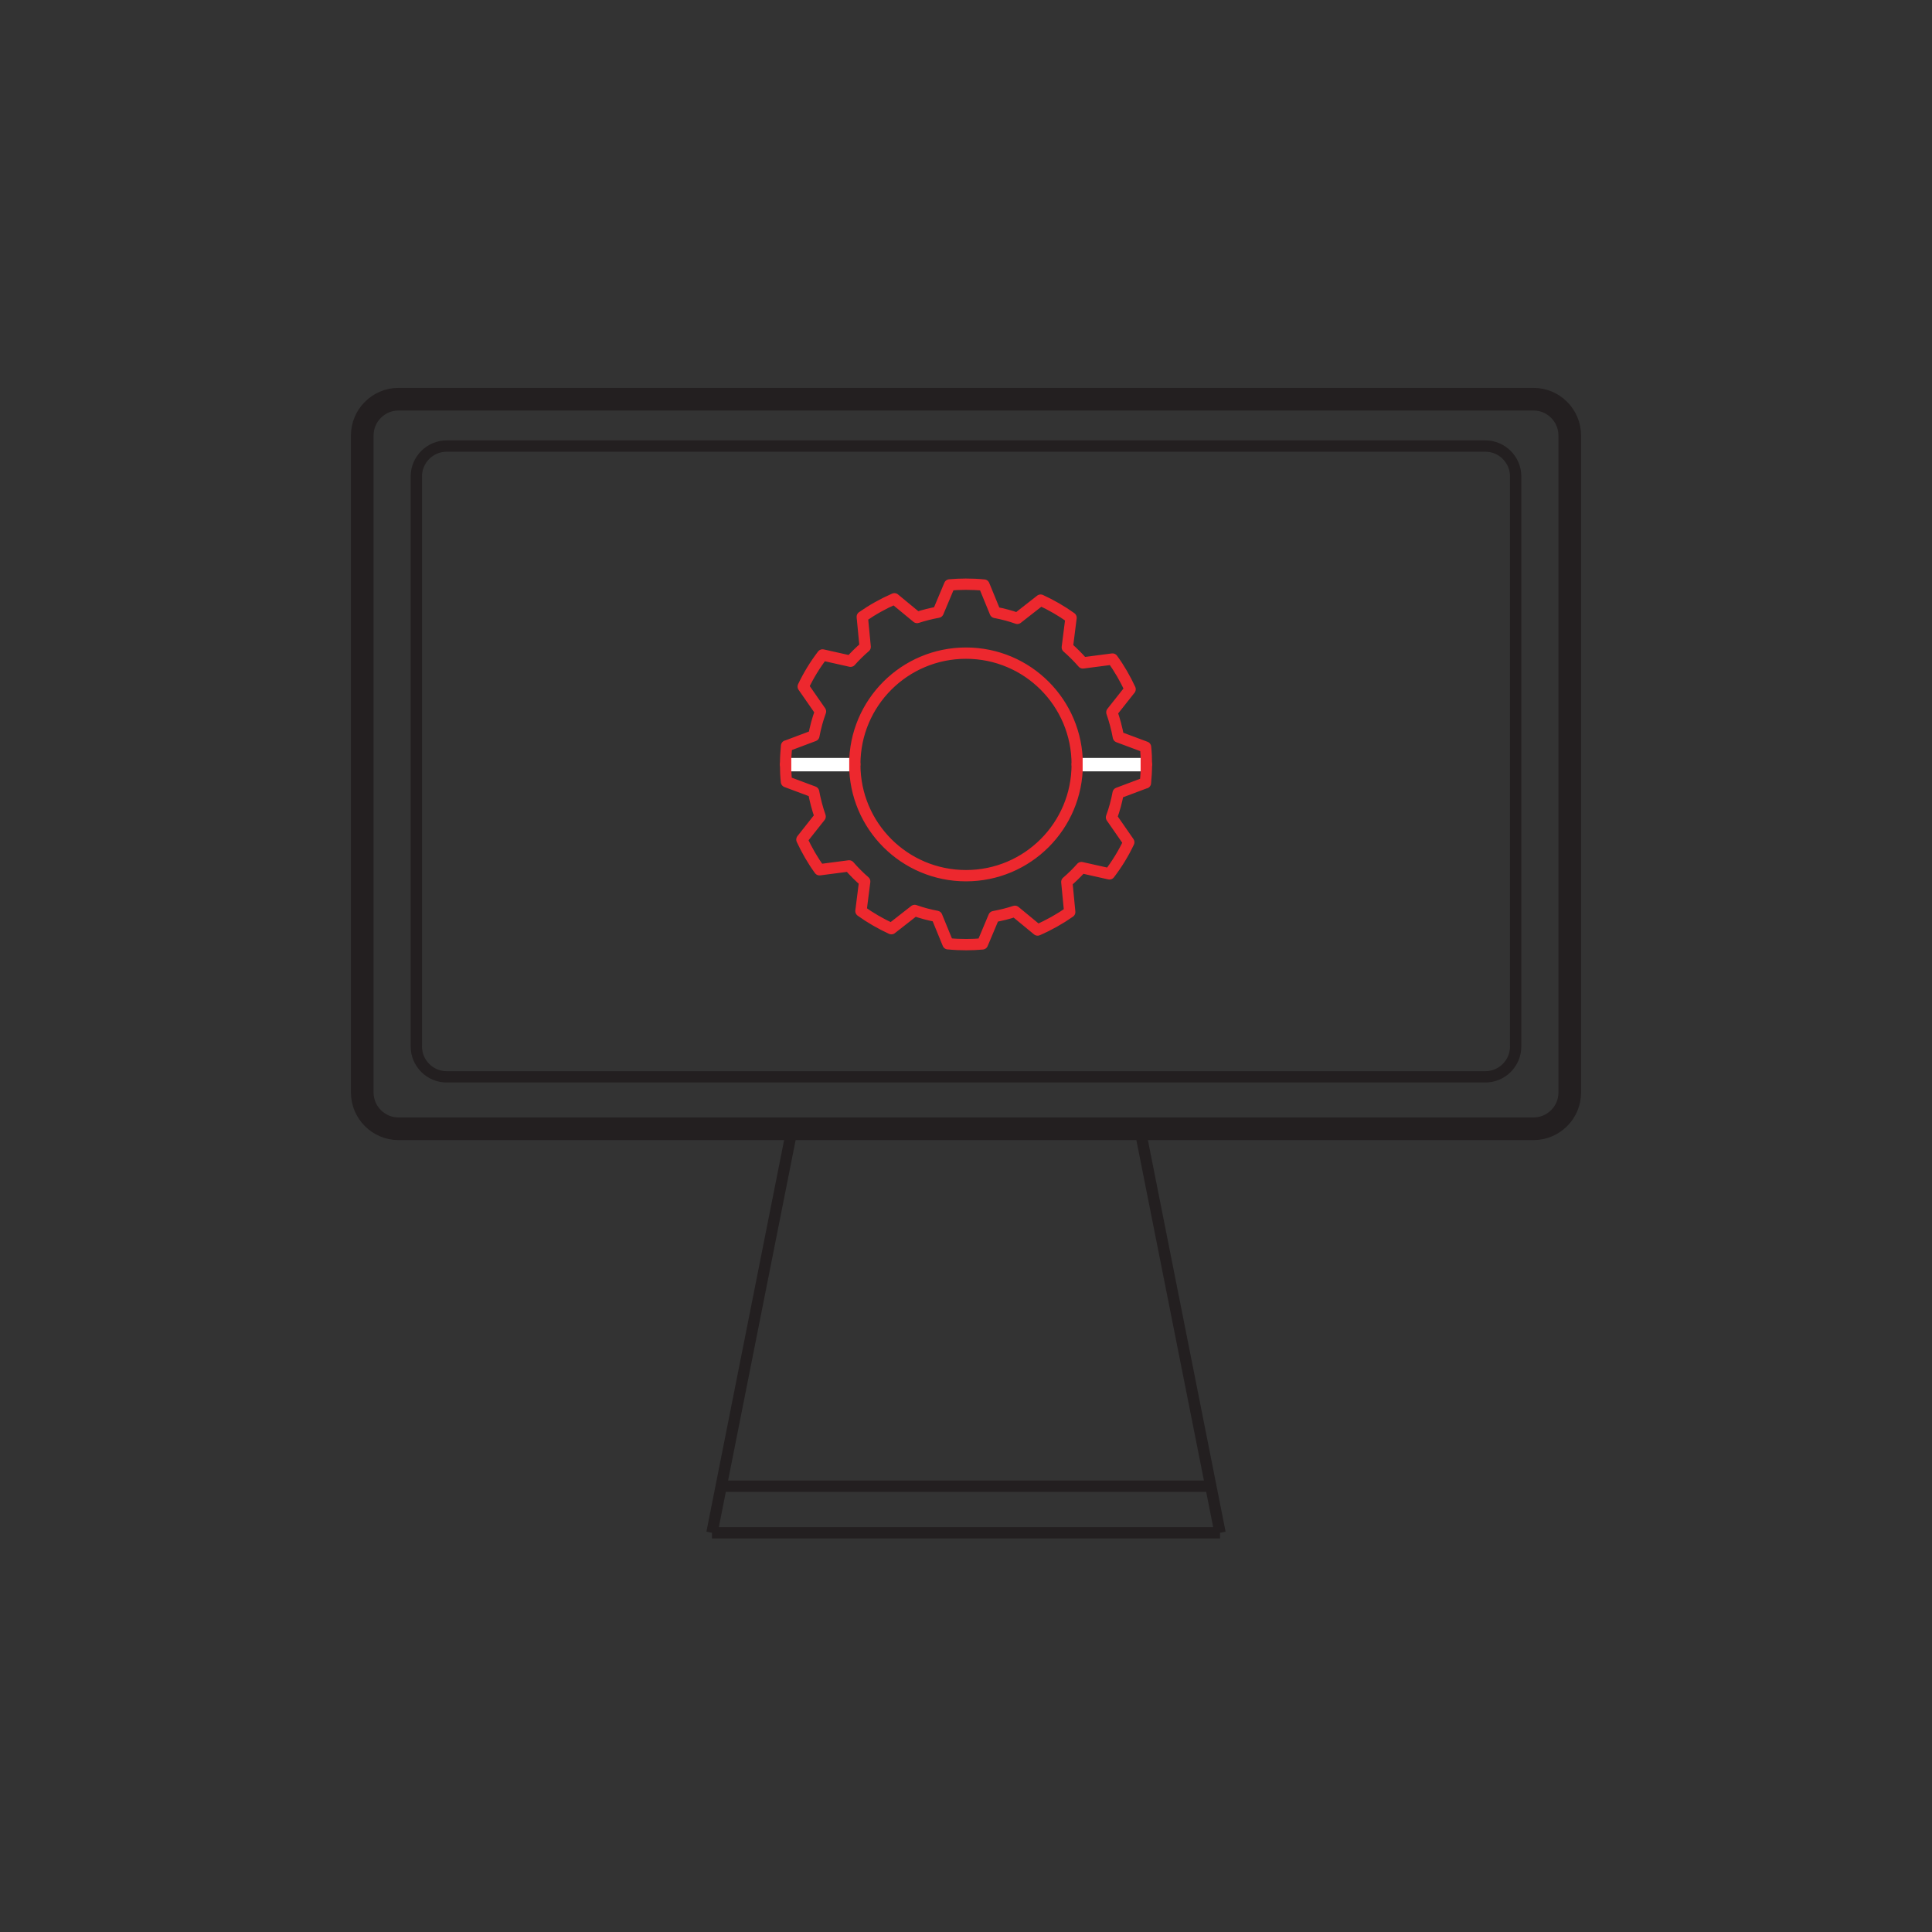 <?xml version="1.0" encoding="UTF-8"?> <!-- Generator: Adobe Illustrator 23.1.0, SVG Export Plug-In . SVG Version: 6.00 Build 0) --> <svg xmlns="http://www.w3.org/2000/svg" xmlns:xlink="http://www.w3.org/1999/xlink" id="Layer_1" x="0px" y="0px" viewBox="0 0 160 160" style="enable-background:new 0 0 160 160;" xml:space="preserve"><rect x="0" y="0" width="160" height="160" fill="#333333" stroke="none"/> <style type="text/css"> .st0{fill:none;stroke:#231F20;stroke-width:2.154;stroke-miterlimit:10;} .st1{fill:none;stroke:#EE272E;stroke-width:2.154;stroke-miterlimit:10;} .st2{fill:none;stroke:#231F20;stroke-width:2.201;stroke-miterlimit:10;} .st3{fill:none;stroke:#EE272E;stroke-width:2.201;stroke-miterlimit:10;} .st4{fill:none;stroke:#231F20;stroke-width:2.469;stroke-miterlimit:10;} .st5{fill:none;stroke:#EE272E;stroke-width:2.469;stroke-miterlimit:10;} .st6{fill:none;stroke:#231F20;stroke-width:2.354;stroke-miterlimit:10;} .st7{fill:none;stroke:#EE272E;stroke-width:2.354;stroke-miterlimit:10;} .st8{fill:none;stroke:#ED282E;stroke-width:0.937;stroke-linecap:round;stroke-linejoin:round;stroke-miterlimit:10;} .st9{fill:#FFFFFF;} .st10{fill:none;stroke:#231F20;stroke-width:1.875;stroke-miterlimit:10;} .st11{fill:none;stroke:#231F20;stroke-width:0.937;stroke-miterlimit:10;} .st12{fill:none;stroke:#231F20;stroke-width:0.95;stroke-miterlimit:10;} .st13{fill:none;stroke:#ED282E;stroke-width:1.899;stroke-miterlimit:10;} </style> <line class="st0" x1="-622.98" y1="278.09" x2="-622.98" y2="299.36"></line> <polyline class="st0" points="-616.6,295.11 -633.62,305.74 -633.62,310 "></polyline> <line class="st0" x1="-657.02" y1="278.09" x2="-657.02" y2="299.36"></line> <path class="st0" d="M-610.21,303.62v-8.51c0-2.13-0.98-2.97-2.13-4.26l-6.38-6.38"></path> <path class="st0" d="M-669.79,303.62v-8.51c0-2.13,0.98-2.97,2.13-4.26l6.38-6.38"></path> <polyline class="st0" points="-663.4,295.11 -646.38,305.74 -646.38,310 "></polyline> <path class="st0" d="M-616.6,250.43v12.77c0,2.78-0.66,8.44-2.13,10.64c-1.46,2.19-8.51,8.51-8.51,8.51 c-3.04,2.92-6.92,4.26-10.64,4.26H-640h-2.13c-3.72,0-7.6-1.34-10.64-4.26c0,0-7.05-6.32-8.51-8.51c-1.46-2.19-2.13-7.86-2.13-10.64 v-12.77"></path> <polyline class="st1" points="-646.38,229.15 -646.38,210 -633.62,210 -633.62,229.15 "></polyline> <line class="st1" x1="-605.96" y1="248.3" x2="-674.04" y2="248.3"></line> <path class="st1" d="M-627.23,222.77v-10.64c8.3,4.63,14.89,10.55,14.89,21.28v4.26l4.26,2.13v4.26"></path> <path class="st1" d="M-652.77,222.77v-10.64c-8.51,4.63-14.89,10.55-14.89,21.28v4.26l-4.26,2.13v4.26"></path> <g> <path class="st2" d="M-497.13,91.04c0-0.59-2.11-0.89-3.46-0.89c-4.09,0-7.41,3.32-7.41,7.41V43.22c0-4.09,3.32-6.52,7.41-6.52 c1.35,0,3.46,0.64,3.46,2.17V91.04z"></path> <path class="st2" d="M-418.87,91.04c0-0.59,2.11-0.89,3.46-0.89c4.09,0,7.41,3.32,7.41,7.41V43.22c0-4.09-3.32-6.52-7.41-6.52 c-1.35,0-3.46,0.64-3.46,2.17V91.04z"></path> <line class="st2" x1="-447.13" y1="45.39" x2="-494.96" y2="45.39"></line> <line class="st2" x1="-421.04" y1="45.39" x2="-431.91" y2="45.39"></line> <path class="st2" d="M-408,97.57c0,4.8-3.89,8.7-8.7,8.7h-82.61c-4.8,0-8.7-3.89-8.7-8.7"></path> <path class="st3" d="M-488.43,86.7v2.17h58.7v-58.7h-2.17L-488.43,86.7z"></path> <line class="st3" x1="-440.61" y1="82.35" x2="-440.61" y2="88.87"></line> <line class="st3" x1="-451.48" y1="82.35" x2="-451.48" y2="88.87"></line> <line class="st3" x1="-462.35" y1="82.35" x2="-462.35" y2="88.87"></line> <line class="st3" x1="-473.22" y1="82.35" x2="-473.22" y2="88.87"></line> <polygon class="st3" points="-442.78,58.43 -440.61,58.43 -440.61,75.83 -458,75.83 -458,73.65 "></polygon> <polyline class="st2" points="-423.22,125.83 -418.87,125.83 -410.17,120.4 -418.87,114.96 -423.22,114.96 "></polyline> <polyline class="st2" points="-421.04,114.96 -497.13,114.96 -497.13,125.83 -421.04,125.83 "></polyline> <line class="st2" x1="-423.22" y1="125.83" x2="-423.22" y2="114.96"></line> <path class="st2" d="M-497.13,114.96h-6.52c-1.2,0-2.17,0.97-2.17,2.17v6.52c0,1.2,0.97,2.17,2.17,2.17h6.52"></path> </g> <path class="st4" d="M-596.1,86.1v7.32h-10.56c-0.87,4-2.46,7.73-4.6,11.08l7.48,7.48l-10.35,10.35l-7.48-7.48 c-3.34,2.14-7.07,3.73-11.07,4.6V130h-14.63v-10.56c-4-0.87-7.73-2.46-11.07-4.6l-7.48,7.48l-10.35-10.35l7.48-7.48 c-2.14-3.34-3.73-7.07-4.6-11.07h-10.56V86.1"></path> <path class="st4" d="M-659.51,86.1c0,10.78,8.74,19.51,19.51,19.51c10.78,0,19.51-8.74,19.51-19.51"></path> <polyline class="st5" points="-593.66,69.02 -593.66,78.78 -640,78.78 -686.34,78.78 -686.34,69.02 "></polyline> <polyline class="st5" points="-649.76,56.83 -649.76,30 -630.24,30 -630.24,56.83 "></polyline> <path class="st5" d="M-659.51,49.51V34.88c-11.7,6.52-19.51,16.59-19.51,31.71v4.88"></path> <path class="st5" d="M-600.98,71.46v-4.88c0-15.19-7.64-25.21-19.51-31.71v14.63"></path> <path class="st2" d="M-234,115.87h-92c-2.21,0-4-1.79-4-4v-11.22h100v11.22C-230,114.08-231.79,115.87-234,115.87z"></path> <line class="st2" x1="-286.52" y1="107.17" x2="-273.48" y2="107.17"></line> <path class="st2" d="M-236.52,100.65h-86.96V46.13c0-1.1,0.9-2,2-2h82.96c1.1,0,2,0.9,2,2V100.65z"></path> <path class="st3" d="M-245.22,94.13v-8.7h-7.31c-0.7-2.98-1.88-5.76-3.44-8.29l5.17-5.17l-9.22-9.22l-5.17,5.17 c-2.53-1.56-6.12-2.74-8.29-3.44v-7.31h-13.04v7.31c-2.98,0.7-5.76,1.88-8.29,3.44l-5.17-5.17l-9.22,9.22l5.17,5.17 c-1.56,2.53-2.73,5.32-3.44,8.29h-7.31v8.7"></path> <path class="st3" d="M-262.61,94.13c0-9.6-7.79-17.39-17.39-17.39c-9.61,0-17.39,7.79-17.39,17.39"></path> <path class="st6" d="M-94.19,43.95V32.33h-18.6v10.52c-3.41,0.88-6.62,2.22-9.57,3.96l-7.44-7.44l-13.16,13.16l7.44,7.44 c-1.74,2.95-3.08,6.17-3.96,9.57H-150v18.6h10.52c0.88,3.41,2.22,6.62,3.96,9.57l-7.44,7.44l13.16,13.16l7.44-7.44 c2.95,1.74,6.17,3.08,9.57,3.96v10.52h18.6v-11.63"></path> <polyline class="st6" points="-89.53,53.26 -87.21,53.26 -75.58,41.63 "></polyline> <path class="st6" d="M-75.58,118.37l-13.95-13.95h-13.95c-14.13,0-25.58-11.45-25.58-25.58s11.45-25.58,25.58-25.58"></path> <path class="st6" d="M-101.16,90.47h-2.33c-6.42,0-11.63-5.21-11.63-11.63s5.21-11.63,11.63-11.63h18.6l9.3-9.3h11.63"></path> <polyline class="st6" points="-63.95,102.09 -73.26,102.09 -84.88,90.47 -87.21,90.47 "></polyline> <circle class="st7" cx="-70.93" cy="36.98" r="6.98"></circle> <circle class="st7" cx="-56.98" cy="57.91" r="6.98"></circle> <circle class="st7" cx="-56.98" cy="78.84" r="6.98"></circle> <circle class="st7" cx="-56.98" cy="102.09" r="6.98"></circle> <circle class="st7" cx="-70.93" cy="123.02" r="6.98"></circle> <line class="st6" x1="-87.21" y1="78.84" x2="-66.28" y2="78.84"></line> <line class="st6" x1="-105.81" y1="78.84" x2="-101.16" y2="78.84"></line> <line class="st6" x1="-96.51" y1="78.84" x2="-91.86" y2="78.84"></line> <line class="st6" x1="-96.51" y1="90.47" x2="-91.86" y2="90.47"></line> <line class="st6" x1="-98.84" y1="53.26" x2="-94.19" y2="53.26"></line> <g> <path class="st8" d="M74.07,49.59c-0.94,0.41-1.83,0.91-2.66,1.49c0,0,0.24,2.49,0.24,2.49c-0.43,0.37-0.84,0.77-1.21,1.19 l-2.32-0.52l0,0c-0.62,0.81-1.16,1.69-1.6,2.62l0,0c0,0,1.43,2.06,1.43,2.06c-0.24,0.65-0.42,1.32-0.55,2.01l-2.26,0.85l0-0.01 c-0.05,0.5-0.08,1.01-0.08,1.53h5.73c0-5.09,4.12-9.21,9.21-9.21c5.09,0,9.21,4.12,9.21,9.21h5.73c0-0.48-0.02-0.96-0.07-1.43 c0,0-2.25-0.84-2.25-0.84c-0.13-0.7-0.31-1.38-0.54-2.04c0,0,1.51-1.91,1.51-1.91c-0.41-0.88-0.89-1.72-1.46-2.5 c0,0-2.45,0.32-2.45,0.32c-0.4-0.46-0.83-0.89-1.29-1.29c0,0,0.31-2.45,0.31-2.45c-0.78-0.56-1.63-1.05-2.52-1.46l-1.93,1.51 c-0.59-0.21-1.2-0.37-1.83-0.49l-0.93-2.27c0,0-0.01,0-0.03,0c-0.49-0.05-0.98-0.07-1.48-0.07c-0.45,0-0.9,0.02-1.34,0.06 c0,0-0.95,2.26-0.95,2.26c-0.59,0.11-1.17,0.25-1.74,0.44l-1.88-1.55"></path> <path class="st8" d="M85.93,77.02c0.94-0.41,1.83-0.91,2.66-1.49c0,0-0.24-2.49-0.24-2.49c0.43-0.37,0.84-0.77,1.21-1.19l2.32,0.52 l0,0c0.62-0.81,1.16-1.69,1.6-2.62l0,0c0,0-1.43-2.06-1.43-2.06c0.24-0.65,0.42-1.32,0.55-2.01l2.26-0.85l0,0.01 c0.05-0.5,0.08-1.01,0.08-1.53h-5.73c0,5.09-4.12,9.21-9.21,9.21c-5.09,0-9.21-4.12-9.21-9.21h-5.73c0,0.48,0.02,0.96,0.07,1.43 c0,0,2.25,0.84,2.25,0.84c0.13,0.7,0.31,1.38,0.54,2.04c0,0-1.51,1.91-1.51,1.91c0.41,0.88,0.89,1.72,1.46,2.5 c0,0,2.45-0.32,2.45-0.32c0.4,0.46,0.83,0.89,1.29,1.29c0,0-0.31,2.45-0.31,2.45c0.78,0.56,1.63,1.05,2.52,1.46l1.93-1.51 c0.59,0.21,1.2,0.37,1.83,0.49l0.93,2.27c0,0,0.01,0,0.03,0c0.49,0.05,0.98,0.07,1.48,0.07c0.45,0,0.9-0.02,1.34-0.06 c0,0,0.95-2.26,0.95-2.26c0.59-0.11,1.17-0.25,1.74-0.44l1.88,1.55"></path> <rect x="89.66" y="62.77" class="st9" width="4.8" height="1.11"></rect> <rect x="65.53" y="62.77" class="st9" width="4.8" height="1.11"></rect> <path class="st10" d="M127,93.48H33c-1.65,0-3-1.35-3-3V36.06c0-1.65,1.35-3,3-3h94c1.65,0,3,1.35,3,3v54.43 C130,92.13,128.65,93.48,127,93.48z"></path> <path class="st11" d="M123.01,89.18H36.99c-1.38,0-2.51-1.13-2.51-2.51V39.45c0-1.38,1.13-2.51,2.51-2.51h86.02 c1.38,0,2.51,1.13,2.51,2.51v47.22C125.52,88.05,124.39,89.18,123.01,89.18z"></path> <line class="st11" x1="94.4" y1="93.48" x2="101.04" y2="126.94"></line> <line class="st11" x1="65.6" y1="93.48" x2="58.96" y2="126.94"></line> <line class="st11" x1="58.96" y1="126.94" x2="101.04" y2="126.94"></line> <line class="st11" x1="59.73" y1="123.08" x2="100.27" y2="123.08"></line> </g> <g> <rect x="214.42" y="38.05" class="st12" width="91.16" height="35.94"></rect> <line class="st12" x1="260" y1="38.05" x2="260" y2="74"></line> <line class="st12" x1="256.2" y1="38.05" x2="256.2" y2="74"></line> <line class="st12" x1="252.4" y1="38.05" x2="252.4" y2="74"></line> <line class="st12" x1="248.6" y1="38.05" x2="248.6" y2="74"></line> <line class="st12" x1="244.81" y1="38.05" x2="244.81" y2="74"></line> <line class="st12" x1="241.01" y1="38.05" x2="241.01" y2="74"></line> <line class="st12" x1="237.21" y1="38.05" x2="237.21" y2="74"></line> <line class="st12" x1="233.41" y1="38.05" x2="233.41" y2="74"></line> <line class="st12" x1="229.61" y1="38.05" x2="229.61" y2="74"></line> <line class="st12" x1="225.81" y1="38.05" x2="225.81" y2="74"></line> <line class="st12" x1="222.01" y1="38.05" x2="222.01" y2="74"></line> <line class="st12" x1="218.22" y1="38.05" x2="218.22" y2="74"></line> <line class="st12" x1="263.8" y1="38.05" x2="263.8" y2="74"></line> <line class="st12" x1="267.6" y1="38.05" x2="267.6" y2="74"></line> <line class="st12" x1="271.4" y1="38.05" x2="271.4" y2="74"></line> <line class="st12" x1="275.19" y1="38.05" x2="275.19" y2="74"></line> <line class="st12" x1="278.99" y1="38.05" x2="278.99" y2="74"></line> <line class="st12" x1="282.79" y1="38.05" x2="282.79" y2="74"></line> <line class="st12" x1="286.59" y1="38.05" x2="286.59" y2="74"></line> <line class="st12" x1="290.39" y1="38.05" x2="290.39" y2="74"></line> <line class="st12" x1="294.19" y1="38.05" x2="294.19" y2="74"></line> <line class="st12" x1="297.99" y1="38.05" x2="297.99" y2="74"></line> <line class="st12" x1="301.78" y1="38.05" x2="301.78" y2="74"></line> <line class="st12" x1="305.58" y1="56.02" x2="214.42" y2="56.02"></line> <line class="st12" x1="305.58" y1="59.82" x2="214.42" y2="59.82"></line> <line class="st12" x1="305.58" y1="63.62" x2="214.42" y2="63.62"></line> <line class="st12" x1="305.58" y1="67.42" x2="214.42" y2="67.42"></line> <line class="st12" x1="305.58" y1="71.22" x2="214.42" y2="71.22"></line> <line class="st12" x1="305.58" y1="52.23" x2="214.42" y2="52.23"></line> <line class="st12" x1="305.58" y1="48.43" x2="214.42" y2="48.43"></line> <line class="st12" x1="305.58" y1="44.63" x2="214.42" y2="44.63"></line> <line class="st12" x1="305.58" y1="40.83" x2="214.42" y2="40.83"></line> <rect x="214.42" y="81.59" class="st12" width="91.16" height="35.94"></rect> <line class="st12" x1="260" y1="81.59" x2="260" y2="117.54"></line> <line class="st12" x1="256.2" y1="81.59" x2="256.2" y2="117.54"></line> <line class="st12" x1="252.4" y1="81.59" x2="252.4" y2="117.54"></line> <line class="st12" x1="248.6" y1="81.59" x2="248.6" y2="117.54"></line> <line class="st12" x1="244.81" y1="81.59" x2="244.81" y2="117.54"></line> <line class="st12" x1="241.01" y1="81.59" x2="241.01" y2="117.54"></line> <line class="st12" x1="237.21" y1="81.59" x2="237.21" y2="117.54"></line> <line class="st12" x1="233.41" y1="81.59" x2="233.41" y2="117.54"></line> <line class="st12" x1="229.61" y1="81.59" x2="229.61" y2="117.54"></line> <line class="st12" x1="225.81" y1="81.59" x2="225.81" y2="117.54"></line> <line class="st12" x1="222.01" y1="81.59" x2="222.01" y2="117.54"></line> <line class="st12" x1="218.22" y1="81.59" x2="218.22" y2="117.54"></line> <line class="st12" x1="263.8" y1="81.59" x2="263.8" y2="117.54"></line> <line class="st12" x1="267.6" y1="81.59" x2="267.6" y2="117.54"></line> <line class="st12" x1="271.4" y1="81.59" x2="271.4" y2="117.54"></line> <line class="st12" x1="275.19" y1="81.59" x2="275.19" y2="117.54"></line> <line class="st12" x1="278.99" y1="81.59" x2="278.99" y2="117.54"></line> <line class="st12" x1="282.79" y1="81.59" x2="282.79" y2="117.54"></line> <line class="st12" x1="286.59" y1="81.59" x2="286.59" y2="117.54"></line> <line class="st12" x1="290.39" y1="81.59" x2="290.39" y2="117.54"></line> <line class="st12" x1="294.19" y1="81.59" x2="294.19" y2="117.54"></line> <line class="st12" x1="297.99" y1="81.59" x2="297.99" y2="117.54"></line> <line class="st12" x1="301.78" y1="81.59" x2="301.78" y2="117.54"></line> <line class="st12" x1="305.58" y1="99.57" x2="214.42" y2="99.57"></line> <line class="st12" x1="305.58" y1="103.36" x2="214.42" y2="103.36"></line> <line class="st12" x1="305.58" y1="107.16" x2="214.42" y2="107.16"></line> <line class="st12" x1="305.58" y1="110.96" x2="214.42" y2="110.96"></line> <line class="st12" x1="305.58" y1="114.76" x2="214.42" y2="114.76"></line> <line class="st12" x1="305.58" y1="95.77" x2="214.42" y2="95.77"></line> <line class="st12" x1="305.58" y1="91.97" x2="214.42" y2="91.97"></line> <line class="st12" x1="305.58" y1="88.17" x2="214.42" y2="88.17"></line> <line class="st12" x1="305.58" y1="84.37" x2="214.42" y2="84.37"></line> <rect x="305.58" y="38.05" class="st13" width="4.42" height="83.89"></rect> <rect x="210" y="38.05" class="st13" width="4.42" height="83.89"></rect> </g> </svg> 